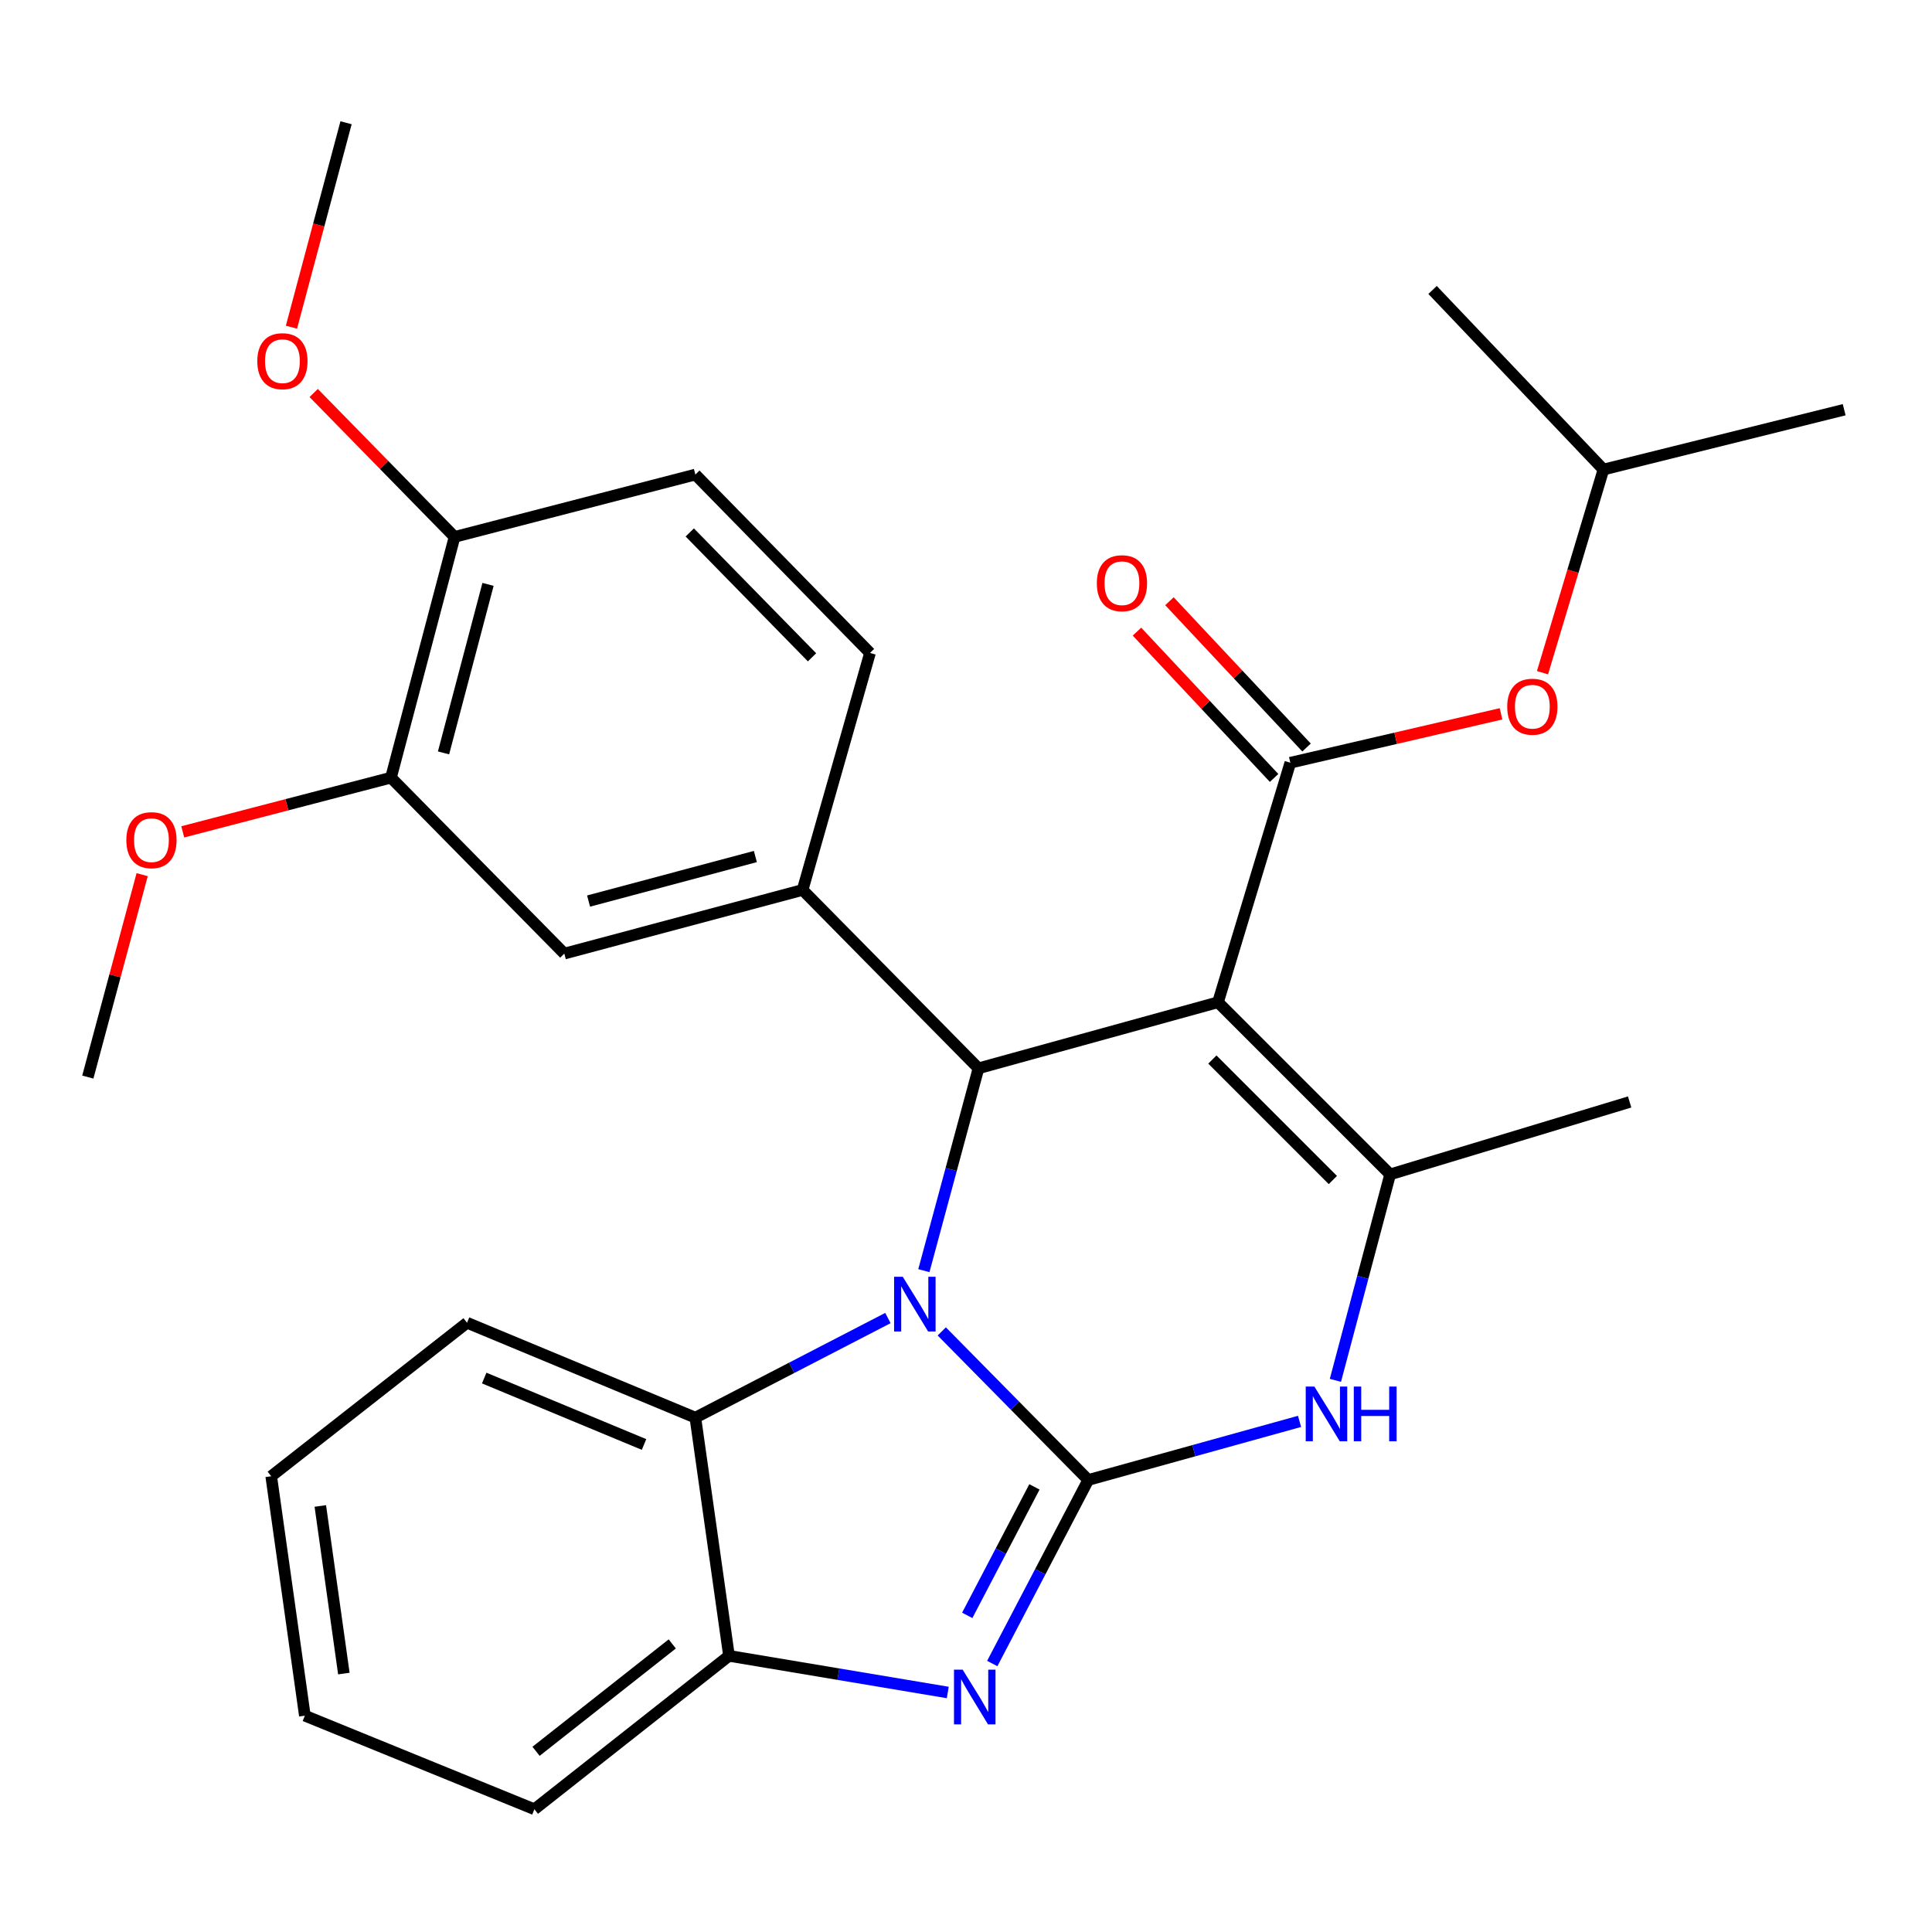<?xml version='1.0' encoding='iso-8859-1'?>
<svg version='1.1' baseProfile='full'
              xmlns='http://www.w3.org/2000/svg'
                      xmlns:rdkit='http://www.rdkit.org/xml'
                      xmlns:xlink='http://www.w3.org/1999/xlink'
                  xml:space='preserve'
width='1000px' height='1000px' viewBox='0 0 1000 1000'>
<!-- END OF HEADER -->
<rect style='opacity:1.0;fill:#FFFFFF;stroke:none' width='1000' height='1000' x='0' y='0'> </rect>
<path class='bond-0' d='M 563.281,766.032 L 525.369,727.585' style='fill:none;fill-rule:evenodd;stroke:#000000;stroke-width:6px;stroke-linecap:butt;stroke-linejoin:miter;stroke-opacity:1' />
<path class='bond-0' d='M 525.369,727.585 L 487.457,689.138' style='fill:none;fill-rule:evenodd;stroke:#0000FF;stroke-width:6px;stroke-linecap:butt;stroke-linejoin:miter;stroke-opacity:1' />
<path class='bond-3' d='M 563.281,766.032 L 538.436,813.536' style='fill:none;fill-rule:evenodd;stroke:#000000;stroke-width:6px;stroke-linecap:butt;stroke-linejoin:miter;stroke-opacity:1' />
<path class='bond-3' d='M 538.436,813.536 L 513.592,861.041' style='fill:none;fill-rule:evenodd;stroke:#0000FF;stroke-width:6px;stroke-linecap:butt;stroke-linejoin:miter;stroke-opacity:1' />
<path class='bond-3' d='M 535.424,769.612 L 518.033,802.865' style='fill:none;fill-rule:evenodd;stroke:#000000;stroke-width:6px;stroke-linecap:butt;stroke-linejoin:miter;stroke-opacity:1' />
<path class='bond-3' d='M 518.033,802.865 L 500.642,836.118' style='fill:none;fill-rule:evenodd;stroke:#0000FF;stroke-width:6px;stroke-linecap:butt;stroke-linejoin:miter;stroke-opacity:1' />
<path class='bond-5' d='M 563.281,766.032 L 617.962,750.868' style='fill:none;fill-rule:evenodd;stroke:#000000;stroke-width:6px;stroke-linecap:butt;stroke-linejoin:miter;stroke-opacity:1' />
<path class='bond-5' d='M 617.962,750.868 L 672.643,735.705' style='fill:none;fill-rule:evenodd;stroke:#0000FF;stroke-width:6px;stroke-linecap:butt;stroke-linejoin:miter;stroke-opacity:1' />
<path class='bond-2' d='M 478.195,657.685 L 492.328,605.322' style='fill:none;fill-rule:evenodd;stroke:#0000FF;stroke-width:6px;stroke-linecap:butt;stroke-linejoin:miter;stroke-opacity:1' />
<path class='bond-2' d='M 492.328,605.322 L 506.46,552.958' style='fill:none;fill-rule:evenodd;stroke:#000000;stroke-width:6px;stroke-linecap:butt;stroke-linejoin:miter;stroke-opacity:1' />
<path class='bond-8' d='M 459.583,682.215 L 409.75,707.993' style='fill:none;fill-rule:evenodd;stroke:#0000FF;stroke-width:6px;stroke-linecap:butt;stroke-linejoin:miter;stroke-opacity:1' />
<path class='bond-8' d='M 409.75,707.993 L 359.916,733.771' style='fill:none;fill-rule:evenodd;stroke:#000000;stroke-width:6px;stroke-linecap:butt;stroke-linejoin:miter;stroke-opacity:1' />
<path class='bond-1' d='M 630.438,518.766 L 719.534,607.861' style='fill:none;fill-rule:evenodd;stroke:#000000;stroke-width:6px;stroke-linecap:butt;stroke-linejoin:miter;stroke-opacity:1' />
<path class='bond-1' d='M 627.521,548.411 L 689.888,610.778' style='fill:none;fill-rule:evenodd;stroke:#000000;stroke-width:6px;stroke-linecap:butt;stroke-linejoin:miter;stroke-opacity:1' />
<path class='bond-6' d='M 630.438,518.766 L 667.867,394.787' style='fill:none;fill-rule:evenodd;stroke:#000000;stroke-width:6px;stroke-linecap:butt;stroke-linejoin:miter;stroke-opacity:1' />
<path class='bond-30' d='M 630.438,518.766 L 506.46,552.958' style='fill:none;fill-rule:evenodd;stroke:#000000;stroke-width:6px;stroke-linecap:butt;stroke-linejoin:miter;stroke-opacity:1' />
<path class='bond-7' d='M 506.46,552.958 L 415.42,460.639' style='fill:none;fill-rule:evenodd;stroke:#000000;stroke-width:6px;stroke-linecap:butt;stroke-linejoin:miter;stroke-opacity:1' />
<path class='bond-9' d='M 490.564,876.03 L 433.945,866.545' style='fill:none;fill-rule:evenodd;stroke:#0000FF;stroke-width:6px;stroke-linecap:butt;stroke-linejoin:miter;stroke-opacity:1' />
<path class='bond-9' d='M 433.945,866.545 L 377.326,857.059' style='fill:none;fill-rule:evenodd;stroke:#000000;stroke-width:6px;stroke-linecap:butt;stroke-linejoin:miter;stroke-opacity:1' />
<path class='bond-4' d='M 719.534,607.861 L 705.366,661.167' style='fill:none;fill-rule:evenodd;stroke:#000000;stroke-width:6px;stroke-linecap:butt;stroke-linejoin:miter;stroke-opacity:1' />
<path class='bond-4' d='M 705.366,661.167 L 691.198,714.472' style='fill:none;fill-rule:evenodd;stroke:#0000FF;stroke-width:6px;stroke-linecap:butt;stroke-linejoin:miter;stroke-opacity:1' />
<path class='bond-17' d='M 719.534,607.861 L 843.499,570.381' style='fill:none;fill-rule:evenodd;stroke:#000000;stroke-width:6px;stroke-linecap:butt;stroke-linejoin:miter;stroke-opacity:1' />
<path class='bond-11' d='M 667.867,394.787 L 722.395,382.131' style='fill:none;fill-rule:evenodd;stroke:#000000;stroke-width:6px;stroke-linecap:butt;stroke-linejoin:miter;stroke-opacity:1' />
<path class='bond-11' d='M 722.395,382.131 L 776.923,369.475' style='fill:none;fill-rule:evenodd;stroke:#FF0000;stroke-width:6px;stroke-linecap:butt;stroke-linejoin:miter;stroke-opacity:1' />
<path class='bond-13' d='M 676.268,386.915 L 640.786,349.052' style='fill:none;fill-rule:evenodd;stroke:#000000;stroke-width:6px;stroke-linecap:butt;stroke-linejoin:miter;stroke-opacity:1' />
<path class='bond-13' d='M 640.786,349.052 L 605.303,311.19' style='fill:none;fill-rule:evenodd;stroke:#FF0000;stroke-width:6px;stroke-linecap:butt;stroke-linejoin:miter;stroke-opacity:1' />
<path class='bond-13' d='M 659.467,402.659 L 623.985,364.797' style='fill:none;fill-rule:evenodd;stroke:#000000;stroke-width:6px;stroke-linecap:butt;stroke-linejoin:miter;stroke-opacity:1' />
<path class='bond-13' d='M 623.985,364.797 L 588.502,326.935' style='fill:none;fill-rule:evenodd;stroke:#FF0000;stroke-width:6px;stroke-linecap:butt;stroke-linejoin:miter;stroke-opacity:1' />
<path class='bond-10' d='M 415.42,460.639 L 292.081,493.578' style='fill:none;fill-rule:evenodd;stroke:#000000;stroke-width:6px;stroke-linecap:butt;stroke-linejoin:miter;stroke-opacity:1' />
<path class='bond-10' d='M 390.979,443.335 L 304.641,466.392' style='fill:none;fill-rule:evenodd;stroke:#000000;stroke-width:6px;stroke-linecap:butt;stroke-linejoin:miter;stroke-opacity:1' />
<path class='bond-14' d='M 415.42,460.639 L 450.316,337.966' style='fill:none;fill-rule:evenodd;stroke:#000000;stroke-width:6px;stroke-linecap:butt;stroke-linejoin:miter;stroke-opacity:1' />
<path class='bond-20' d='M 359.916,733.771 L 241.733,684.65' style='fill:none;fill-rule:evenodd;stroke:#000000;stroke-width:6px;stroke-linecap:butt;stroke-linejoin:miter;stroke-opacity:1' />
<path class='bond-20' d='M 333.352,747.665 L 250.623,713.28' style='fill:none;fill-rule:evenodd;stroke:#000000;stroke-width:6px;stroke-linecap:butt;stroke-linejoin:miter;stroke-opacity:1' />
<path class='bond-29' d='M 359.916,733.771 L 377.326,857.059' style='fill:none;fill-rule:evenodd;stroke:#000000;stroke-width:6px;stroke-linecap:butt;stroke-linejoin:miter;stroke-opacity:1' />
<path class='bond-21' d='M 377.326,857.059 L 276.603,936.471' style='fill:none;fill-rule:evenodd;stroke:#000000;stroke-width:6px;stroke-linecap:butt;stroke-linejoin:miter;stroke-opacity:1' />
<path class='bond-21' d='M 347.962,850.889 L 277.456,906.477' style='fill:none;fill-rule:evenodd;stroke:#000000;stroke-width:6px;stroke-linecap:butt;stroke-linejoin:miter;stroke-opacity:1' />
<path class='bond-12' d='M 292.081,493.578 L 202.372,402.513' style='fill:none;fill-rule:evenodd;stroke:#000000;stroke-width:6px;stroke-linecap:butt;stroke-linejoin:miter;stroke-opacity:1' />
<path class='bond-22' d='M 798.395,348.189 L 814.167,295.613' style='fill:none;fill-rule:evenodd;stroke:#FF0000;stroke-width:6px;stroke-linecap:butt;stroke-linejoin:miter;stroke-opacity:1' />
<path class='bond-22' d='M 814.167,295.613 L 829.94,243.037' style='fill:none;fill-rule:evenodd;stroke:#000000;stroke-width:6px;stroke-linecap:butt;stroke-linejoin:miter;stroke-opacity:1' />
<path class='bond-18' d='M 202.372,402.513 L 148.484,416.541' style='fill:none;fill-rule:evenodd;stroke:#000000;stroke-width:6px;stroke-linecap:butt;stroke-linejoin:miter;stroke-opacity:1' />
<path class='bond-18' d='M 148.484,416.541 L 94.596,430.569' style='fill:none;fill-rule:evenodd;stroke:#FF0000;stroke-width:6px;stroke-linecap:butt;stroke-linejoin:miter;stroke-opacity:1' />
<path class='bond-32' d='M 202.372,402.513 L 235.273,277.908' style='fill:none;fill-rule:evenodd;stroke:#000000;stroke-width:6px;stroke-linecap:butt;stroke-linejoin:miter;stroke-opacity:1' />
<path class='bond-32' d='M 229.57,389.701 L 252.6,302.477' style='fill:none;fill-rule:evenodd;stroke:#000000;stroke-width:6px;stroke-linecap:butt;stroke-linejoin:miter;stroke-opacity:1' />
<path class='bond-16' d='M 450.316,337.966 L 359.916,245.634' style='fill:none;fill-rule:evenodd;stroke:#000000;stroke-width:6px;stroke-linecap:butt;stroke-linejoin:miter;stroke-opacity:1' />
<path class='bond-16' d='M 420.304,340.224 L 357.024,275.592' style='fill:none;fill-rule:evenodd;stroke:#000000;stroke-width:6px;stroke-linecap:butt;stroke-linejoin:miter;stroke-opacity:1' />
<path class='bond-15' d='M 235.273,277.908 L 359.916,245.634' style='fill:none;fill-rule:evenodd;stroke:#000000;stroke-width:6px;stroke-linecap:butt;stroke-linejoin:miter;stroke-opacity:1' />
<path class='bond-19' d='M 235.273,277.908 L 198.817,240.657' style='fill:none;fill-rule:evenodd;stroke:#000000;stroke-width:6px;stroke-linecap:butt;stroke-linejoin:miter;stroke-opacity:1' />
<path class='bond-19' d='M 198.817,240.657 L 162.362,203.406' style='fill:none;fill-rule:evenodd;stroke:#FF0000;stroke-width:6px;stroke-linecap:butt;stroke-linejoin:miter;stroke-opacity:1' />
<path class='bond-23' d='M 73.579,452.724 L 59.517,505.111' style='fill:none;fill-rule:evenodd;stroke:#FF0000;stroke-width:6px;stroke-linecap:butt;stroke-linejoin:miter;stroke-opacity:1' />
<path class='bond-23' d='M 59.517,505.111 L 45.455,557.499' style='fill:none;fill-rule:evenodd;stroke:#000000;stroke-width:6px;stroke-linecap:butt;stroke-linejoin:miter;stroke-opacity:1' />
<path class='bond-24' d='M 150.854,169.357 L 164.985,116.443' style='fill:none;fill-rule:evenodd;stroke:#FF0000;stroke-width:6px;stroke-linecap:butt;stroke-linejoin:miter;stroke-opacity:1' />
<path class='bond-24' d='M 164.985,116.443 L 179.117,63.529' style='fill:none;fill-rule:evenodd;stroke:#000000;stroke-width:6px;stroke-linecap:butt;stroke-linejoin:miter;stroke-opacity:1' />
<path class='bond-27' d='M 241.733,684.65 L 140.383,764.1' style='fill:none;fill-rule:evenodd;stroke:#000000;stroke-width:6px;stroke-linecap:butt;stroke-linejoin:miter;stroke-opacity:1' />
<path class='bond-28' d='M 276.603,936.471 L 157.793,888.028' style='fill:none;fill-rule:evenodd;stroke:#000000;stroke-width:6px;stroke-linecap:butt;stroke-linejoin:miter;stroke-opacity:1' />
<path class='bond-25' d='M 829.94,243.037 L 954.545,212.068' style='fill:none;fill-rule:evenodd;stroke:#000000;stroke-width:6px;stroke-linecap:butt;stroke-linejoin:miter;stroke-opacity:1' />
<path class='bond-26' d='M 829.94,243.037 L 741.497,150.079' style='fill:none;fill-rule:evenodd;stroke:#000000;stroke-width:6px;stroke-linecap:butt;stroke-linejoin:miter;stroke-opacity:1' />
<path class='bond-31' d='M 140.383,764.1 L 157.793,888.028' style='fill:none;fill-rule:evenodd;stroke:#000000;stroke-width:6px;stroke-linecap:butt;stroke-linejoin:miter;stroke-opacity:1' />
<path class='bond-31' d='M 165.796,779.486 L 177.983,866.236' style='fill:none;fill-rule:evenodd;stroke:#000000;stroke-width:6px;stroke-linecap:butt;stroke-linejoin:miter;stroke-opacity:1' />
<path  class='atom-1' d='M 467.261 660.845
L 476.541 675.845
Q 477.461 677.325, 478.941 680.005
Q 480.421 682.685, 480.501 682.845
L 480.501 660.845
L 484.261 660.845
L 484.261 689.165
L 480.381 689.165
L 470.421 672.765
Q 469.261 670.845, 468.021 668.645
Q 466.821 666.445, 466.461 665.765
L 466.461 689.165
L 462.781 689.165
L 462.781 660.845
L 467.261 660.845
' fill='#0000FF'/>
<path  class='atom-4' d='M 498.268 864.21
L 507.548 879.21
Q 508.468 880.69, 509.948 883.37
Q 511.428 886.05, 511.508 886.21
L 511.508 864.21
L 515.268 864.21
L 515.268 892.53
L 511.388 892.53
L 501.428 876.13
Q 500.268 874.21, 499.028 872.01
Q 497.828 869.81, 497.468 869.13
L 497.468 892.53
L 493.788 892.53
L 493.788 864.21
L 498.268 864.21
' fill='#0000FF'/>
<path  class='atom-6' d='M 680.322 717.679
L 689.602 732.679
Q 690.522 734.159, 692.002 736.839
Q 693.482 739.519, 693.562 739.679
L 693.562 717.679
L 697.322 717.679
L 697.322 745.999
L 693.442 745.999
L 683.482 729.599
Q 682.322 727.679, 681.082 725.479
Q 679.882 723.279, 679.522 722.599
L 679.522 745.999
L 675.842 745.999
L 675.842 717.679
L 680.322 717.679
' fill='#0000FF'/>
<path  class='atom-6' d='M 700.722 717.679
L 704.562 717.679
L 704.562 729.719
L 719.042 729.719
L 719.042 717.679
L 722.882 717.679
L 722.882 745.999
L 719.042 745.999
L 719.042 732.919
L 704.562 732.919
L 704.562 745.999
L 700.722 745.999
L 700.722 717.679
' fill='#0000FF'/>
<path  class='atom-12' d='M 780.138 365.791
Q 780.138 358.991, 783.498 355.191
Q 786.858 351.391, 793.138 351.391
Q 799.418 351.391, 802.778 355.191
Q 806.138 358.991, 806.138 365.791
Q 806.138 372.671, 802.738 376.591
Q 799.338 380.471, 793.138 380.471
Q 786.898 380.471, 783.498 376.591
Q 780.138 372.711, 780.138 365.791
M 793.138 377.271
Q 797.458 377.271, 799.778 374.391
Q 802.138 371.471, 802.138 365.791
Q 802.138 360.231, 799.778 357.431
Q 797.458 354.591, 793.138 354.591
Q 788.818 354.591, 786.458 357.391
Q 784.138 360.191, 784.138 365.791
Q 784.138 371.511, 786.458 374.391
Q 788.818 377.271, 793.138 377.271
' fill='#FF0000'/>
<path  class='atom-14' d='M 567.717 301.87
Q 567.717 295.07, 571.077 291.27
Q 574.437 287.47, 580.717 287.47
Q 586.997 287.47, 590.357 291.27
Q 593.717 295.07, 593.717 301.87
Q 593.717 308.75, 590.317 312.67
Q 586.917 316.55, 580.717 316.55
Q 574.477 316.55, 571.077 312.67
Q 567.717 308.79, 567.717 301.87
M 580.717 313.35
Q 585.037 313.35, 587.357 310.47
Q 589.717 307.55, 589.717 301.87
Q 589.717 296.31, 587.357 293.51
Q 585.037 290.67, 580.717 290.67
Q 576.397 290.67, 574.037 293.47
Q 571.717 296.27, 571.717 301.87
Q 571.717 307.59, 574.037 310.47
Q 576.397 313.35, 580.717 313.35
' fill='#FF0000'/>
<path  class='atom-19' d='M 65.394 434.867
Q 65.394 428.067, 68.754 424.267
Q 72.114 420.467, 78.394 420.467
Q 84.674 420.467, 88.034 424.267
Q 91.394 428.067, 91.394 434.867
Q 91.394 441.747, 87.993 445.667
Q 84.594 449.547, 78.394 449.547
Q 72.153 449.547, 68.754 445.667
Q 65.394 441.787, 65.394 434.867
M 78.394 446.347
Q 82.713 446.347, 85.034 443.467
Q 87.394 440.547, 87.394 434.867
Q 87.394 429.307, 85.034 426.507
Q 82.713 423.667, 78.394 423.667
Q 74.073 423.667, 71.713 426.467
Q 69.394 429.267, 69.394 434.867
Q 69.394 440.587, 71.713 443.467
Q 74.073 446.347, 78.394 446.347
' fill='#FF0000'/>
<path  class='atom-20' d='M 133.178 186.948
Q 133.178 180.148, 136.538 176.348
Q 139.898 172.548, 146.178 172.548
Q 152.458 172.548, 155.818 176.348
Q 159.178 180.148, 159.178 186.948
Q 159.178 193.828, 155.778 197.748
Q 152.378 201.628, 146.178 201.628
Q 139.938 201.628, 136.538 197.748
Q 133.178 193.868, 133.178 186.948
M 146.178 198.428
Q 150.498 198.428, 152.818 195.548
Q 155.178 192.628, 155.178 186.948
Q 155.178 181.388, 152.818 178.588
Q 150.498 175.748, 146.178 175.748
Q 141.858 175.748, 139.498 178.548
Q 137.178 181.348, 137.178 186.948
Q 137.178 192.668, 139.498 195.548
Q 141.858 198.428, 146.178 198.428
' fill='#FF0000'/>
</svg>
